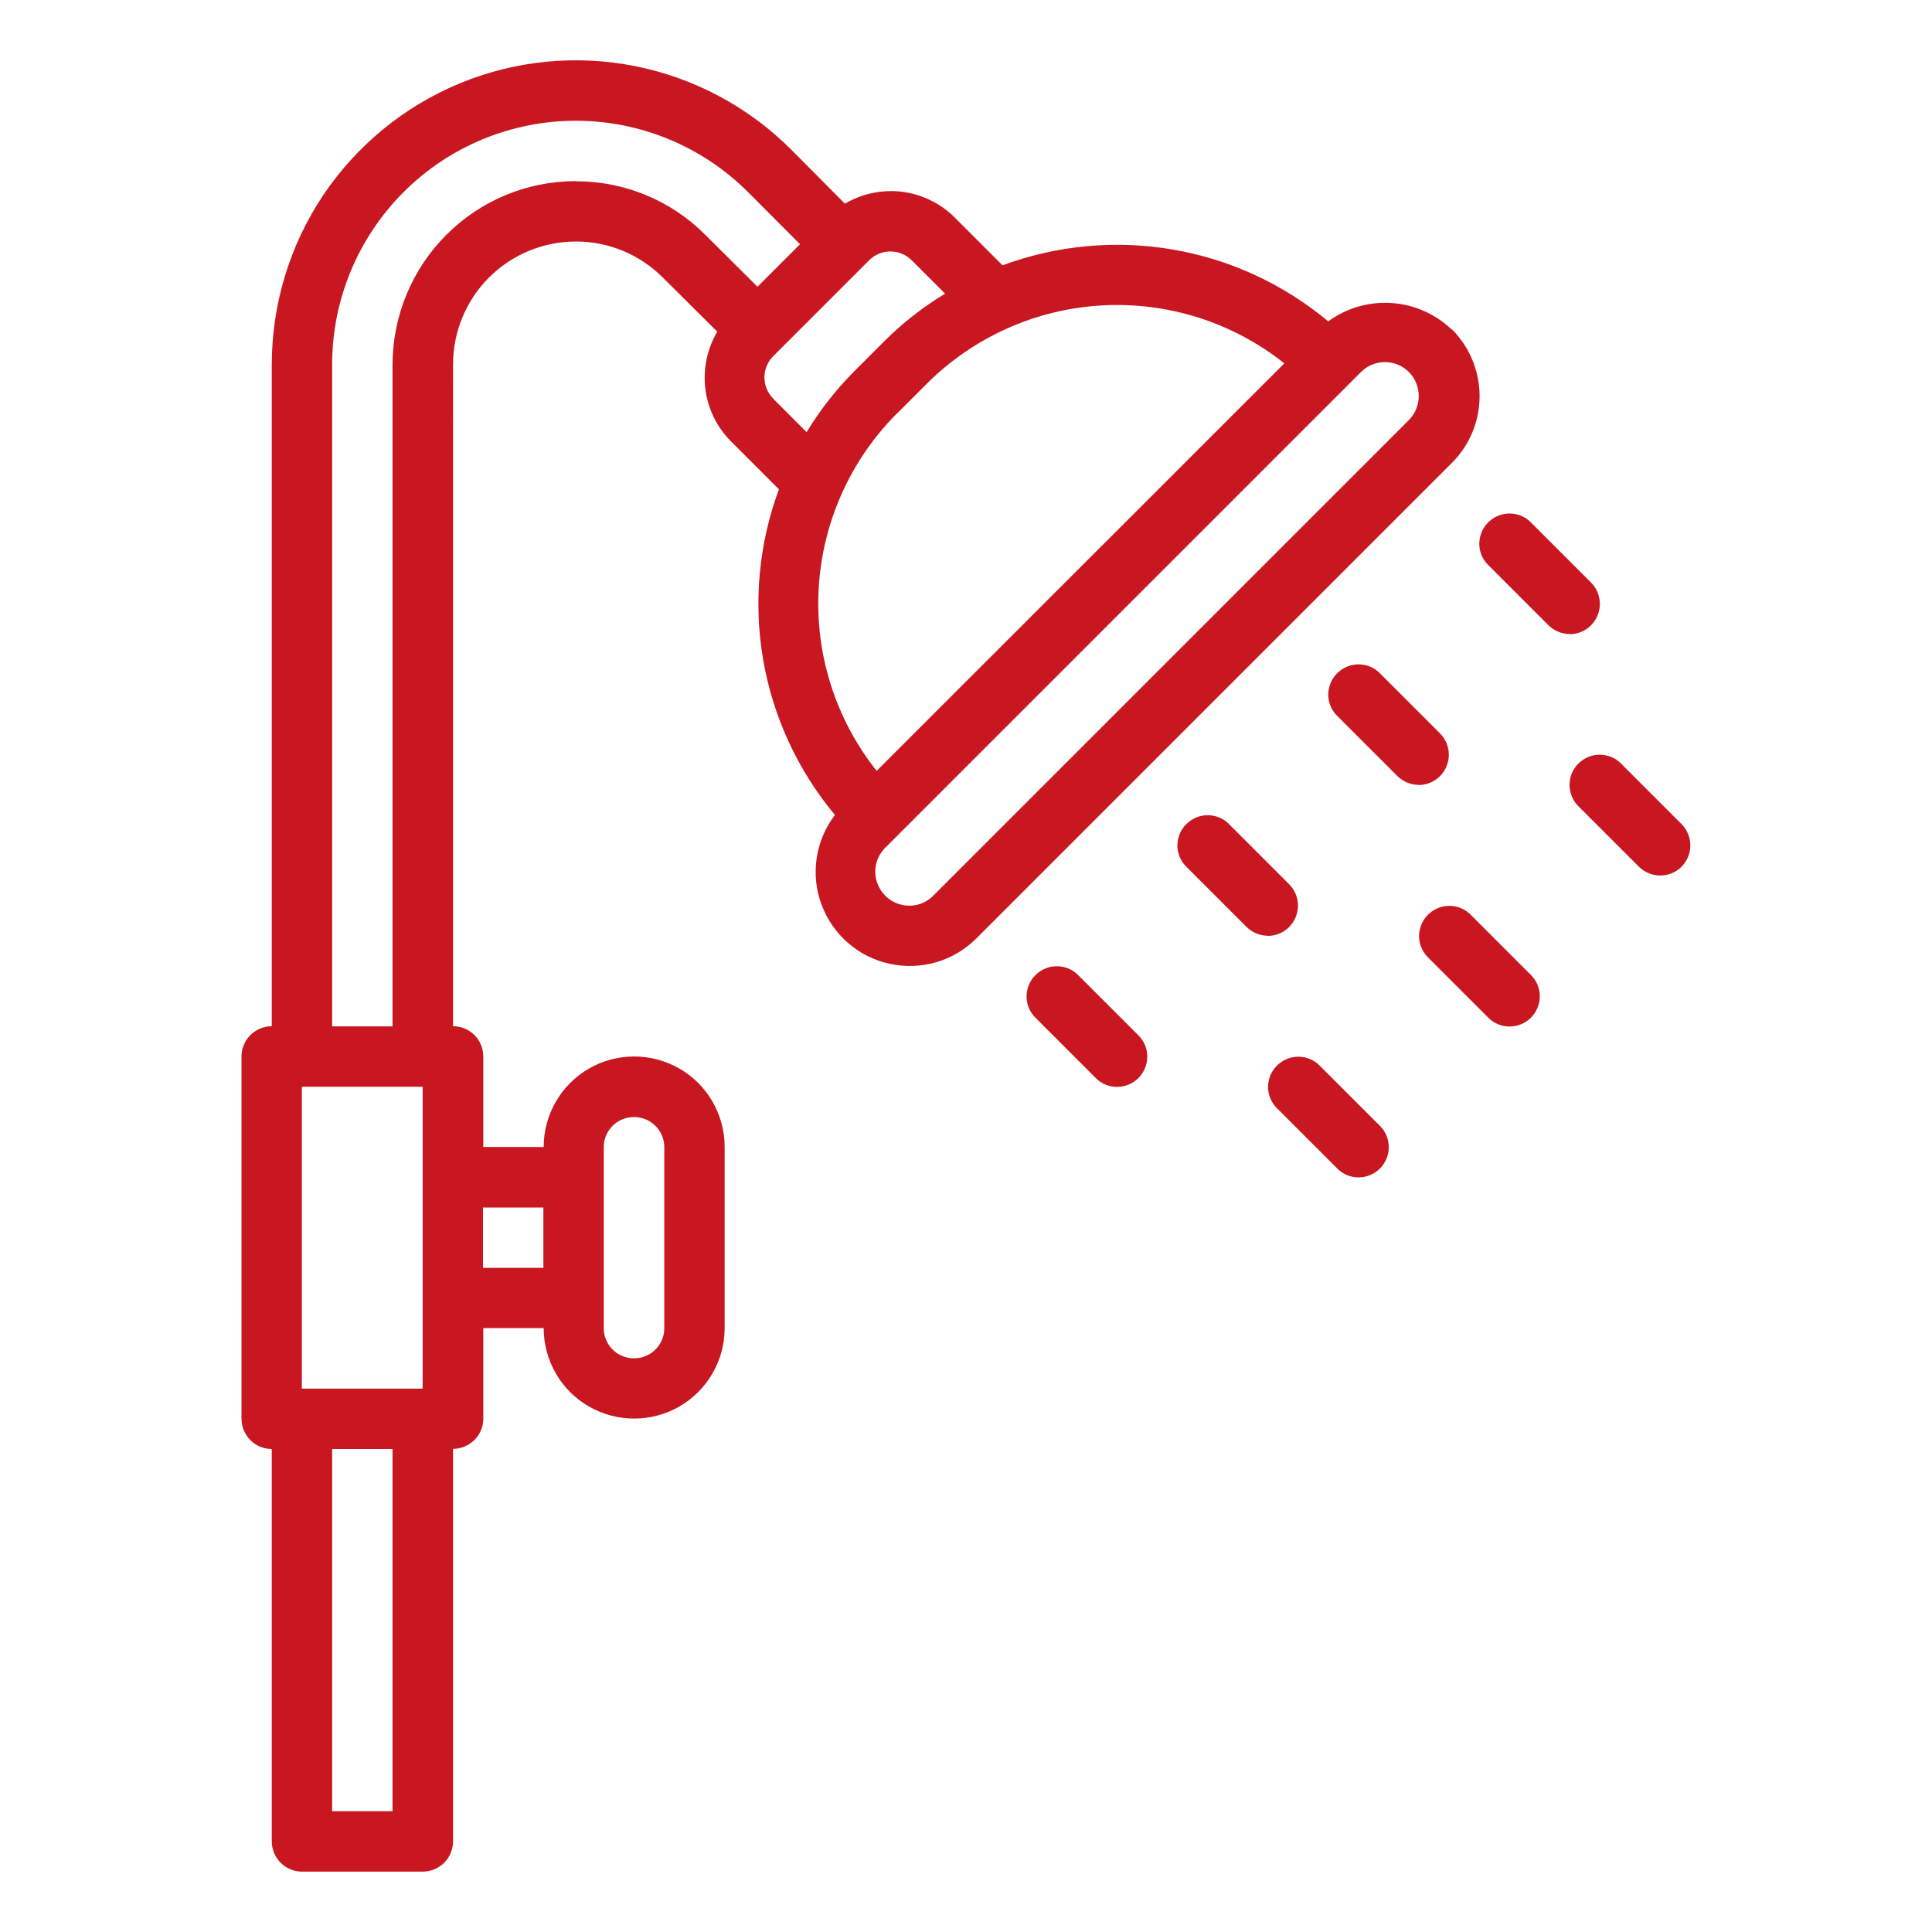 <?xml version="1.0" encoding="UTF-8"?>
<svg xmlns="http://www.w3.org/2000/svg" version="1.1" viewBox="0 0 1200 1200">
  <defs>
    <style>
      .cls-1 {
        fill: #c81721;
      }
    </style>
  </defs>
  <!-- Generator: Adobe Illustrator 28.7.4, SVG Export Plug-In . SVG Version: 1.2.0 Build 166)  -->
  <g>
    <g id="Layer_1">
      <path class="cls-1" d="M901.6,204.6c-10.2-9.7-23.4-15.5-37.4-16.4-14-.9-27.9,3.1-39.2,11.4-27.7-23.1-60.9-38.5-96.5-44.6-35.5-6.1-72-2.7-105.8,9.8l-29.8-29.8c-8.8-8.8-20.3-14.3-32.6-15.9-12.3-1.5-24.8,1.1-35.5,7.4l-33.5-33.7c-26.4-26.4-60.1-44.4-96.7-51.7-36.6-7.3-74.6-3.6-109.1,10.7-34.5,14.3-64,38.5-84.8,69.5-20.8,31.1-31.8,67.6-31.9,104.9v411.2c-5,0-9.7,2-13.3,5.5-3.5,3.5-5.5,8.3-5.5,13.3v225c0,5,2,9.7,5.5,13.3,3.5,3.5,8.3,5.5,13.3,5.5v243.7c0,5,2,9.7,5.5,13.3,3.5,3.5,8.3,5.5,13.3,5.5h75c5,0,9.7-2,13.3-5.5,3.5-3.5,5.5-8.3,5.5-13.3v-243.8c5,0,9.7-2,13.3-5.5,3.5-3.5,5.5-8.3,5.5-13.3v-56.2h37.5c0,20.1,10.7,38.7,28.1,48.7,17.4,10,38.8,10,56.2,0,17.4-10.1,28.1-28.6,28.1-48.7v-112.5c0-20.1-10.7-38.7-28.1-48.7-17.4-10-38.8-10-56.2,0-17.4,10.1-28.1,28.6-28.1,48.7h-37.5v-56.2c0-5-2-9.7-5.5-13.3-3.5-3.5-8.3-5.5-13.3-5.5V226.3c0-20.3,8.1-39.7,22.4-54,14.3-14.3,33.8-22.3,54-22.3,20.3,0,39.7,8.1,54,22.5l33.7,33.5c-6.3,10.7-8.9,23.2-7.4,35.5,1.5,12.3,7.1,23.8,15.9,32.6l29.8,29.8h0c-12.5,33.8-15.9,70.3-9.8,105.8,6.1,35.5,21.5,68.8,44.6,96.5-12.1,15.8-15.3,36.8-8.4,55.5,6.9,18.7,22.8,32.7,42.3,36.9,19.5,4.3,39.8-1.6,53.9-15.7l295.5-295.5c11-11,17.1-25.9,17.1-41.4,0-15.5-6.2-30.4-17.1-41.4h0ZM262.5,675v187.5h-75v-187.5h75ZM243.8,1125h-37.5v-225h37.5v225ZM375,712.5c0-6.7,3.6-12.9,9.4-16.2,5.8-3.3,12.9-3.3,18.8,0,5.8,3.4,9.4,9.5,9.4,16.2v112.5c0,6.7-3.6,12.9-9.4,16.2-5.8,3.3-12.9,3.3-18.8,0-5.8-3.4-9.4-9.5-9.4-16.2v-112.5ZM337.5,750v37.5h-37.5v-37.5h37.5ZM357.6,112.5c-30.2,0-59.1,12-80.4,33.4-21.3,21.3-33.3,50.3-33.4,80.4v411.2h-37.5V226.3c0-40.1,16-78.6,44.4-107,28.4-28.4,66.9-44.3,107-44.3,40.1,0,78.6,16,107,44.4l32.2,32.3-26.4,26.4-32.3-32.1c-21.3-21.5-50.3-33.5-80.6-33.4h0ZM480.3,247.6h0c-3.5-3.5-5.5-8.2-5.5-13.2s2-9.7,5.5-13.2l59.6-59.6h0c3.5-3.5,8.2-5.4,13.2-5.4s9.7,2,13.2,5.5l20.7,20.7c-13.7,8.3-26.4,18.2-37.7,29.5l-18.8,18.8c-11.3,11.4-21.2,24-29.5,37.7l-20.7-20.7ZM557,257l18.8-18.8c29-28.9,67.7-46.2,108.6-48.5,40.9-2.3,81.3,10.5,113.3,36l-253.2,253.1c-25.5-32.1-38.3-72.4-36-113.3,2.3-40.9,19.6-79.6,48.5-108.6h0ZM875.1,260.9l-295.5,295.5c-5.3,5.3-13,7.4-20.3,5.4s-12.9-7.6-14.9-14.9.1-15,5.4-20.3l295.5-295.5c3.9-3.9,9.3-6.2,14.9-6.2s10.9,2.2,14.9,6.2c3.9,3.9,6.1,9.3,6.1,14.9s-2.2,10.9-6.1,14.9h0ZM787.5,581.2c-5,0-9.7-2-13.3-5.5l-37.5-37.5c-4.7-4.8-6.5-11.6-4.7-18,1.7-6.4,6.8-11.4,13.2-13.2,6.4-1.7,13.3,0,18,4.7l37.5,37.5c3.5,3.5,5.5,8.3,5.5,13.3s-2,9.7-5.5,13.3c-3.5,3.5-8.3,5.5-13.3,5.5h0ZM707,643c3.6,3.5,5.6,8.3,5.6,13.3,0,5-2,9.8-5.5,13.3-3.5,3.5-8.3,5.5-13.3,5.5-5,0-9.8-2-13.3-5.6l-37.5-37.5c-4.7-4.8-6.5-11.6-4.7-18,1.7-6.4,6.8-11.4,13.2-13.2,6.4-1.7,13.3,0,18,4.7l37.5,37.5ZM881.2,487.5c-5,0-9.7-2-13.3-5.5l-37.5-37.5c-4.7-4.8-6.5-11.6-4.7-18,1.7-6.4,6.8-11.4,13.2-13.2,6.4-1.7,13.3,0,18,4.7l37.5,37.5c3.5,3.5,5.5,8.3,5.5,13.3s-2,9.7-5.5,13.3c-3.5,3.5-8.3,5.5-13.3,5.5h0ZM975,393.8c-5,0-9.7-2-13.3-5.5l-37.5-37.5c-4.7-4.8-6.5-11.6-4.7-18,1.7-6.4,6.8-11.4,13.2-13.2,6.4-1.7,13.3,0,18,4.7l37.5,37.5c3.5,3.5,5.5,8.3,5.5,13.3s-2,9.7-5.5,13.3c-3.5,3.5-8.3,5.5-13.3,5.5h0ZM857,699.2c3.6,3.5,5.6,8.3,5.6,13.3,0,5-2,9.8-5.5,13.3-3.5,3.5-8.3,5.5-13.3,5.5-5,0-9.8-2-13.3-5.6l-37.5-37.5c-4.7-4.8-6.5-11.6-4.7-18,1.7-6.4,6.8-11.4,13.2-13.2,6.4-1.7,13.3,0,18,4.7l37.5,37.5ZM950.8,605.5c3.6,3.5,5.6,8.3,5.6,13.3,0,5-2,9.8-5.5,13.3-3.5,3.5-8.3,5.5-13.3,5.5-5,0-9.8-2-13.3-5.6l-37.5-37.5c-4.7-4.8-6.5-11.6-4.7-18,1.7-6.4,6.8-11.4,13.2-13.2,6.4-1.7,13.3,0,18,4.7l37.5,37.5ZM1044.5,538.3h0c-3.5,3.5-8.3,5.5-13.3,5.5s-9.7-2-13.3-5.5l-37.5-37.5c-4.7-4.7-6.6-11.6-4.9-18.1s6.8-11.5,13.3-13.3c6.5-1.7,13.4.1,18.1,4.9l37.5,37.5c3.5,3.5,5.5,8.3,5.5,13.3s-2,9.7-5.5,13.3h0Z"/>
    </g>
  </g>
</svg>